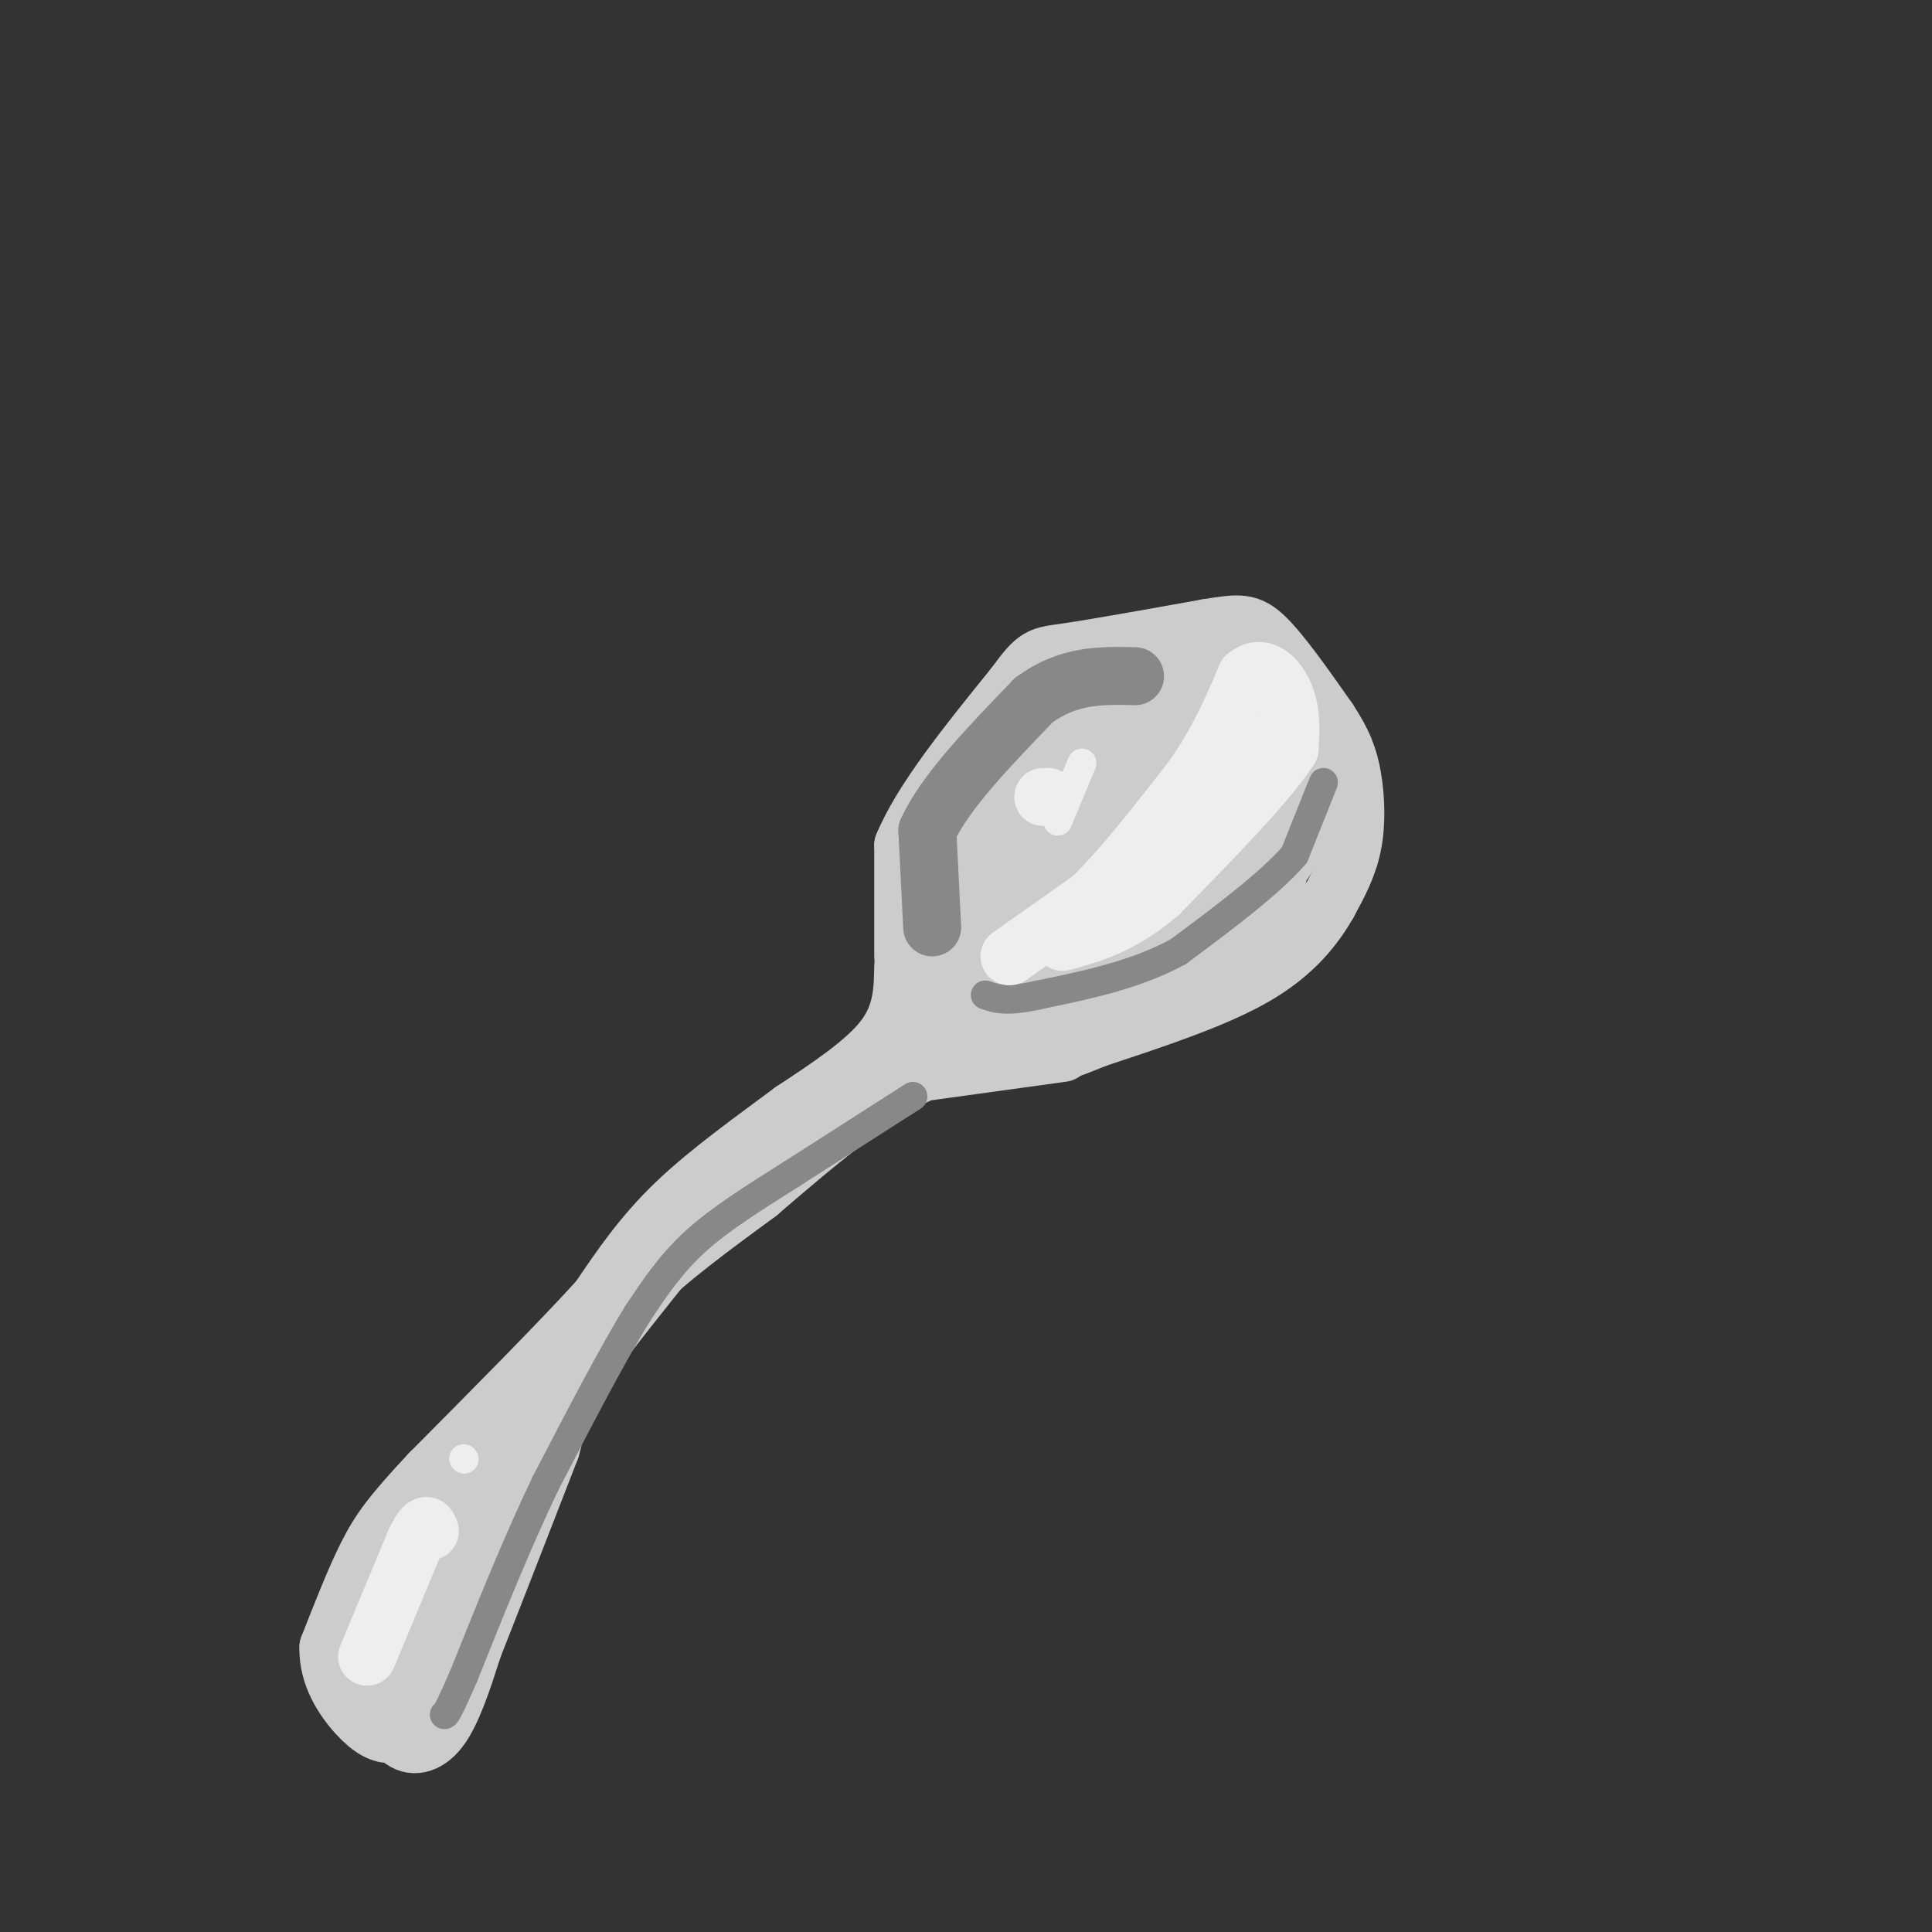 <svg viewBox='0 0 400 400' version='1.1' xmlns='http://www.w3.org/2000/svg' xmlns:xlink='http://www.w3.org/1999/xlink'><rect x="0" y="0" width="400" height="400" fill="#333333" stroke="none"/><g fill='none' stroke='#CCCCCC' stroke-width='12' stroke-linecap='round' stroke-linejoin='round'><path d='M187,198c0.000,0.000 0.000,-23.000 0,-23'/><path d='M187,175c3.833,-9.333 13.417,-21.167 23,-33'/><path d='M210,142c4.733,-6.467 5.067,-6.133 11,-7c5.933,-0.867 17.467,-2.933 29,-5'/><path d='M250,130c6.600,-1.089 8.600,-1.311 12,2c3.400,3.311 8.200,10.156 13,17'/><path d='M275,149c3.083,4.655 4.292,7.792 5,12c0.708,4.208 0.917,9.488 0,14c-0.917,4.512 -2.958,8.256 -5,12'/><path d='M275,187c-2.644,4.622 -6.756,10.178 -15,15c-8.244,4.822 -20.622,8.911 -33,13'/><path d='M227,215c-7.089,2.867 -8.311,3.533 -13,2c-4.689,-1.533 -12.844,-5.267 -21,-9'/><path d='M193,208c-3.711,-6.644 -2.489,-18.756 -1,-26c1.489,-7.244 3.244,-9.622 5,-12'/><path d='M197,170c2.700,-4.530 6.951,-9.853 13,-15c6.049,-5.147 13.898,-10.116 23,-12c9.102,-1.884 19.458,-0.681 25,1c5.542,1.681 6.271,3.841 7,6'/><path d='M265,150c2.123,1.751 3.931,3.129 5,5c1.069,1.871 1.400,4.233 1,9c-0.400,4.767 -1.531,11.937 -10,20c-8.469,8.063 -24.277,17.018 -34,21c-9.723,3.982 -13.362,2.991 -17,2'/><path d='M210,207c-3.727,-0.570 -4.545,-2.994 -5,-9c-0.455,-6.006 -0.547,-15.593 -1,-22c-0.453,-6.407 -1.266,-9.635 8,-16c9.266,-6.365 28.610,-15.868 37,-20c8.390,-4.132 5.826,-2.895 6,0c0.174,2.895 3.087,7.447 6,12'/><path d='M261,152c1.846,5.393 3.460,12.875 3,19c-0.460,6.125 -2.994,10.892 -8,16c-5.006,5.108 -12.485,10.556 -18,14c-5.515,3.444 -9.066,4.884 -13,2c-3.934,-2.884 -8.253,-10.093 -10,-16c-1.747,-5.907 -0.924,-10.514 0,-15c0.924,-4.486 1.949,-8.852 7,-12c5.051,-3.148 14.129,-5.078 19,-5c4.871,0.078 5.535,2.165 6,5c0.465,2.835 0.733,6.417 1,10'/><path d='M248,170c-0.488,4.225 -2.207,9.787 -2,12c0.207,2.213 2.342,1.079 -5,5c-7.342,3.921 -24.161,12.899 -31,12c-6.839,-0.899 -3.700,-11.674 0,-21c3.700,-9.326 7.959,-17.203 13,-23c5.041,-5.797 10.864,-9.514 15,-8c4.136,1.514 6.584,8.258 8,13c1.416,4.742 1.801,7.481 1,11c-0.801,3.519 -2.789,7.819 -7,11c-4.211,3.181 -10.644,5.244 -14,5c-3.356,-0.244 -3.634,-2.797 -4,-6c-0.366,-3.203 -0.819,-7.058 0,-11c0.819,-3.942 2.909,-7.971 5,-12'/><path d='M227,158c4.617,-5.972 13.661,-14.901 20,-20c6.339,-5.099 9.975,-6.366 13,-2c3.025,4.366 5.440,14.366 6,20c0.560,5.634 -0.734,6.903 -1,9c-0.266,2.097 0.497,5.024 -4,10c-4.497,4.976 -14.255,12.001 -23,17c-8.745,4.999 -16.479,7.971 -20,3c-3.521,-4.971 -2.829,-17.886 -2,-25c0.829,-7.114 1.797,-8.426 6,-13c4.203,-4.574 11.642,-12.411 17,-15c5.358,-2.589 8.635,0.069 11,1c2.365,0.931 3.820,0.136 5,6c1.180,5.864 2.087,18.386 0,26c-2.087,7.614 -7.168,10.318 -12,12c-4.832,1.682 -9.416,2.341 -14,3'/><path d='M229,190c-4.291,-0.906 -8.019,-4.672 -11,-9c-2.981,-4.328 -5.213,-9.217 -3,-14c2.213,-4.783 8.873,-9.460 15,-12c6.127,-2.540 11.720,-2.944 15,-2c3.280,0.944 4.247,3.234 5,7c0.753,3.766 1.290,9.007 0,14c-1.290,4.993 -4.409,9.736 -9,14c-4.591,4.264 -10.653,8.049 -14,6c-3.347,-2.049 -3.978,-9.930 -3,-16c0.978,-6.070 3.566,-10.328 8,-13c4.434,-2.672 10.714,-3.757 14,-4c3.286,-0.243 3.577,0.358 4,3c0.423,2.642 0.978,7.326 -1,11c-1.978,3.674 -6.489,6.337 -11,9'/><path d='M238,184c-3.237,-1.759 -5.831,-10.657 -5,-16c0.831,-5.343 5.087,-7.132 8,-7c2.913,0.132 4.483,2.186 6,5c1.517,2.814 2.982,6.388 0,11c-2.982,4.612 -10.412,10.261 -14,12c-3.588,1.739 -3.333,-0.433 -2,-4c1.333,-3.567 3.744,-8.527 5,-11c1.256,-2.473 1.357,-2.457 5,-4c3.643,-1.543 10.827,-4.646 9,1c-1.827,5.646 -12.665,20.042 -17,27c-4.335,6.958 -2.168,6.479 0,6'/><path d='M233,204c5.915,-4.335 20.701,-18.173 27,-22c6.299,-3.827 4.111,2.356 4,5c-0.111,2.644 1.855,1.750 1,3c-0.855,1.250 -4.530,4.643 -10,7c-5.470,2.357 -12.735,3.679 -20,5'/><path d='M235,202c-8.810,1.619 -20.833,3.167 -27,3c-6.167,-0.167 -6.476,-2.048 -7,-5c-0.524,-2.952 -1.262,-6.976 -2,-11'/><path d='M220,218c0.000,0.000 -29.000,4.000 -29,4'/><path d='M191,222c-10.500,4.833 -22.250,14.917 -34,25'/><path d='M157,247c-10.133,7.444 -18.467,13.556 -25,20c-6.533,6.444 -11.267,13.222 -16,20'/><path d='M116,287c-8.000,11.833 -20.000,31.417 -32,51'/><path d='M84,338c-6.267,10.156 -5.933,10.044 -5,12c0.933,1.956 2.467,5.978 4,10'/><path d='M83,360c2.089,1.867 5.311,1.533 8,-2c2.689,-3.533 4.844,-10.267 7,-17'/><path d='M98,341c3.833,-9.667 9.917,-25.333 16,-41'/><path d='M114,300c2.311,-7.889 0.089,-7.111 4,-13c3.911,-5.889 13.956,-18.444 24,-31'/><path d='M142,256c10.444,-9.800 24.556,-18.800 33,-26c8.444,-7.200 11.222,-12.600 14,-18'/><path d='M189,212c2.667,-3.000 2.333,-1.500 2,0'/><path d='M187,200c-0.083,5.000 -0.167,10.000 -4,15c-3.833,5.000 -11.417,10.000 -19,15'/><path d='M164,230c-7.578,5.667 -17.022,12.333 -24,19c-6.978,6.667 -11.489,13.333 -16,20'/><path d='M124,269c-8.500,9.333 -21.750,22.667 -35,36'/><path d='M89,305c-7.978,8.533 -10.422,11.867 -13,17c-2.578,5.133 -5.289,12.067 -8,19'/><path d='M68,341c-0.238,5.833 3.167,10.917 6,14c2.833,3.083 5.095,4.167 7,4c1.905,-0.167 3.452,-1.583 5,-3'/><path d='M86,356c5.356,-12.689 16.244,-42.911 18,-53c1.756,-10.089 -5.622,-0.044 -13,10'/><path d='M91,313c-5.578,6.533 -13.022,17.867 -16,24c-2.978,6.133 -1.489,7.067 0,8'/><path d='M75,345c1.733,2.089 6.067,3.311 9,2c2.933,-1.311 4.467,-5.156 6,-9'/></g>
<g fill='none' stroke='#888888' stroke-width='12' stroke-linecap='round' stroke-linejoin='round'><path d='M193,192c0.000,0.000 -1.000,-20.000 -1,-20'/><path d='M192,172c3.500,-7.833 12.750,-17.417 22,-27'/><path d='M214,145c7.167,-5.333 14.083,-5.167 21,-5'/></g>
<g fill='none' stroke='#888888' stroke-width='6' stroke-linecap='round' stroke-linejoin='round'><path d='M274,162c0.000,0.000 -6.000,15.000 -6,15'/><path d='M268,177c-5.000,5.833 -14.500,12.917 -24,20'/><path d='M244,197c-8.833,4.833 -18.917,6.917 -29,9'/><path d='M215,206c-6.667,1.500 -8.833,0.750 -11,0'/><path d='M189,227c0.000,0.000 -25.000,16.000 -25,16'/><path d='M164,243c-7.800,4.933 -14.800,9.267 -20,14c-5.200,4.733 -8.600,9.867 -12,15'/><path d='M132,272c-5.167,8.333 -12.083,21.667 -19,35'/><path d='M113,307c-6.000,12.500 -11.500,26.250 -17,40'/><path d='M96,347c-3.500,8.000 -3.750,8.000 -4,8'/></g>
<g fill='none' stroke='#EEEEEE' stroke-width='12' stroke-linecap='round' stroke-linejoin='round'><path d='M209,198c0.000,0.000 17.000,-12.000 17,-12'/><path d='M226,186c6.333,-6.167 13.667,-15.583 21,-25'/><path d='M247,161c5.333,-7.667 8.167,-14.333 11,-21'/><path d='M258,140c3.444,-2.867 6.556,0.467 8,4c1.444,3.533 1.222,7.267 1,11'/><path d='M267,155c-4.333,6.833 -15.667,18.417 -27,30'/><path d='M240,185c-7.833,6.667 -13.917,8.333 -20,10'/><path d='M257,153c-0.833,5.167 -1.667,10.333 -6,16c-4.333,5.667 -12.167,11.833 -20,18'/><path d='M217,165c0.000,0.000 -1.000,0.000 -1,0'/><path d='M76,343c0.000,0.000 10.000,-24.000 10,-24'/><path d='M86,319c2.167,-4.333 2.583,-3.167 3,-2'/></g>
<g fill='none' stroke='#EEEEEE' stroke-width='6' stroke-linecap='round' stroke-linejoin='round'><path d='M96,302c0.000,0.000 0.100,0.100 0.1,0.1'/><path d='M224,158c0.000,0.000 -5.000,12.000 -5,12'/></g>
</svg>